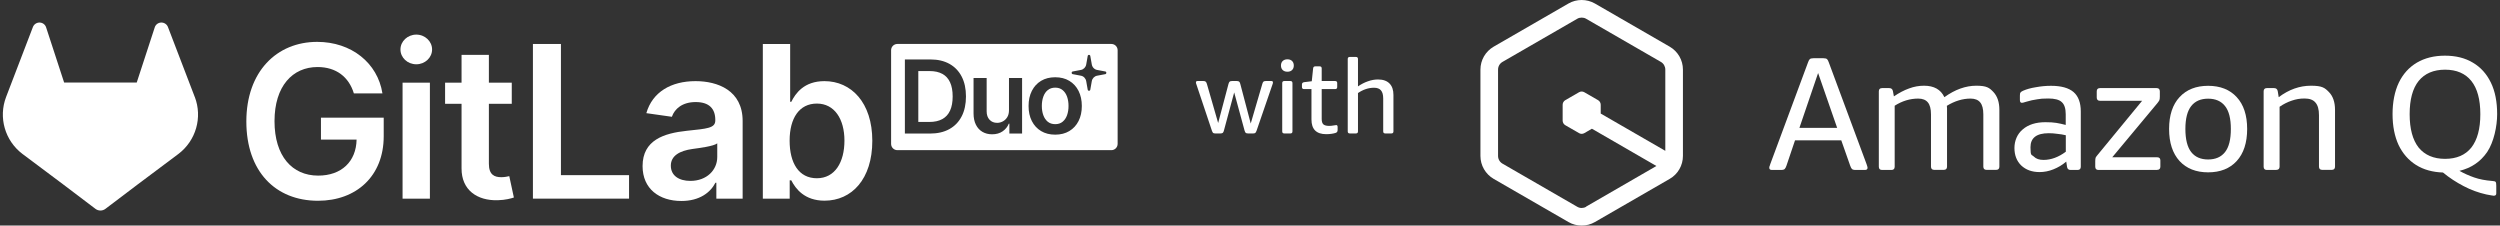 <svg width="266" height="24" viewBox="0 0 266 24" fill="none" xmlns="http://www.w3.org/2000/svg">
<rect x="0" y="0" width="266" height="24" fill="#333333" stroke="none"/>
<path d="M129.854 14.199H129.315C129.205 14.199 129.125 14.181 129.073 14.144C129.029 14.1 128.985 14.016 128.941 13.891L127.313 9.028C127.284 8.948 127.265 8.893 127.258 8.863C127.251 8.834 127.247 8.805 127.247 8.775C127.247 8.673 127.302 8.621 127.412 8.621H128.039C128.157 8.621 128.237 8.643 128.281 8.687C128.333 8.724 128.377 8.805 128.413 8.929L129.612 13.088L130.712 8.929C130.749 8.805 130.789 8.724 130.833 8.687C130.885 8.643 130.969 8.621 131.087 8.621H131.593C131.71 8.621 131.794 8.643 131.846 8.687C131.897 8.724 131.937 8.805 131.967 8.929L133.078 13.143L134.31 8.929C134.346 8.805 134.387 8.724 134.431 8.687C134.482 8.643 134.567 8.621 134.684 8.621H135.278C135.388 8.621 135.443 8.673 135.443 8.775C135.443 8.805 135.439 8.834 135.432 8.863C135.425 8.893 135.406 8.948 135.377 9.028L133.705 13.891C133.661 14.016 133.613 14.1 133.562 14.144C133.518 14.181 133.441 14.199 133.331 14.199H132.792C132.674 14.199 132.59 14.177 132.539 14.133C132.495 14.082 132.454 13.997 132.418 13.88L131.318 9.832L130.228 13.88C130.199 13.997 130.159 14.082 130.107 14.133C130.056 14.177 129.972 14.199 129.854 14.199Z" fill="white"/>
<path d="M136.978 7.631C136.773 7.631 136.608 7.573 136.483 7.455C136.358 7.338 136.296 7.177 136.296 6.971C136.296 6.766 136.358 6.605 136.483 6.487C136.608 6.37 136.773 6.311 136.978 6.311C137.191 6.311 137.356 6.37 137.473 6.487C137.598 6.605 137.66 6.766 137.66 6.971C137.66 7.177 137.598 7.338 137.473 7.455C137.356 7.573 137.191 7.631 136.978 7.631ZM136.648 14.199C136.501 14.199 136.428 14.126 136.428 13.979V8.841C136.428 8.695 136.501 8.621 136.648 8.621H137.297C137.444 8.621 137.517 8.695 137.517 8.841V13.979C137.517 14.126 137.444 14.199 137.297 14.199H136.648Z" fill="white"/>
<path d="M141.102 14.276C140.061 14.276 139.54 13.755 139.54 12.714V9.479H138.748C138.601 9.479 138.528 9.406 138.528 9.259V8.984C138.528 8.845 138.609 8.764 138.77 8.742L139.573 8.643L139.716 7.279C139.731 7.133 139.808 7.059 139.947 7.059H140.409C140.556 7.059 140.629 7.133 140.629 7.279V8.621H142.059C142.206 8.621 142.279 8.695 142.279 8.841V9.259C142.279 9.406 142.206 9.479 142.059 9.479H140.629V12.659C140.629 12.93 140.688 13.121 140.805 13.231C140.93 13.341 141.139 13.396 141.432 13.396C141.572 13.396 141.744 13.377 141.949 13.341C142.03 13.326 142.081 13.319 142.103 13.319C142.133 13.312 142.155 13.308 142.169 13.308C142.272 13.308 142.323 13.377 142.323 13.517V13.814C142.323 13.909 142.305 13.983 142.268 14.034C142.239 14.078 142.184 14.115 142.103 14.144C141.817 14.232 141.484 14.276 141.102 14.276Z" fill="white"/>
<path d="M144.269 14.199H143.619C143.473 14.199 143.399 14.126 143.399 13.979V6.278C143.399 6.131 143.473 6.058 143.619 6.058H144.269C144.415 6.058 144.489 6.131 144.489 6.278V9.193C144.826 8.959 145.174 8.779 145.534 8.654C145.9 8.522 146.263 8.456 146.623 8.456C147.158 8.456 147.565 8.599 147.844 8.885C148.123 9.164 148.262 9.571 148.262 10.107V13.979C148.262 14.126 148.189 14.199 148.042 14.199H147.393C147.246 14.199 147.173 14.126 147.173 13.979V10.47C147.173 10.081 147.092 9.795 146.931 9.611C146.777 9.428 146.531 9.336 146.194 9.336C145.9 9.336 145.611 9.384 145.325 9.479C145.039 9.575 144.76 9.714 144.489 9.898V13.979C144.489 14.126 144.415 14.199 144.269 14.199Z" fill="white"/>
<path d="M37.653 9.935H40.691C40.184 6.705 37.389 4.455 33.748 4.455C29.441 4.455 26.211 7.621 26.211 12.924C26.211 18.228 29.297 21.361 33.836 21.361C37.91 21.361 40.827 18.742 40.827 14.499V12.523H34.15V14.853H37.942C37.894 17.198 36.327 18.685 33.852 18.685C31.096 18.685 29.208 16.621 29.208 12.892C29.208 9.164 31.128 7.132 33.787 7.132C35.771 7.132 37.121 8.192 37.651 9.936L37.653 9.935Z" fill="white"/>
<path d="M42.833 21.135H45.741V8.793H42.833V21.135ZM44.296 6.84C45.22 6.84 45.974 6.133 45.974 5.265C45.974 4.397 45.22 3.682 44.296 3.682C43.371 3.682 42.609 4.389 42.609 5.265C42.609 6.141 43.364 6.84 44.296 6.84Z" fill="white"/>
<path d="M54.452 8.793H52.017V5.837H49.109V8.793H47.357V11.043H49.109V17.905C49.093 20.227 50.78 21.368 52.965 21.304C53.794 21.28 54.363 21.119 54.676 21.015L54.187 18.741C54.026 18.781 53.696 18.853 53.335 18.853C52.604 18.853 52.017 18.596 52.017 17.424V11.044H54.452V8.793Z" fill="white"/>
<path d="M56.703 21.135H66.931V18.636H59.683V4.679H56.703V21.135Z" fill="white"/>
<path d="M72.501 21.384C74.438 21.384 75.595 20.476 76.124 19.44H76.22V21.135H79.017V12.875C79.017 9.613 76.358 8.633 74.003 8.633C71.408 8.633 69.415 9.791 68.771 12.04L71.488 12.426C71.777 11.582 72.596 10.859 74.019 10.859C75.442 10.859 76.108 11.55 76.108 12.763V12.811C76.108 13.647 75.232 13.687 73.055 13.919C70.66 14.177 68.37 14.891 68.37 17.672C68.37 20.099 70.146 21.384 72.5 21.384H72.501ZM73.457 19.247C72.244 19.247 71.376 18.692 71.376 17.624C71.376 16.555 72.348 16.041 73.649 15.855C74.412 15.751 75.939 15.558 76.316 15.253V16.708C76.316 18.081 75.207 19.247 73.456 19.247H73.457Z" fill="white"/>
<path d="M81.163 21.135H84.024V19.19H84.193C84.652 20.09 85.608 21.352 87.728 21.352C90.637 21.352 92.814 19.046 92.814 14.98C92.814 10.915 90.573 8.633 87.72 8.633C85.543 8.633 84.635 9.942 84.193 10.835H84.073V4.68H81.165V21.136L81.163 21.135ZM84.016 14.964C84.016 12.569 85.044 11.02 86.916 11.02C88.788 11.02 89.849 12.667 89.849 14.964C89.849 17.262 88.836 18.966 86.916 18.966C84.996 18.966 84.016 17.359 84.016 14.964Z" fill="white"/>
<path d="M20.721 10.316L20.693 10.241L17.866 2.866C17.81 2.721 17.707 2.599 17.575 2.515C17.443 2.431 17.288 2.391 17.132 2.399C16.976 2.407 16.827 2.464 16.704 2.561C16.583 2.66 16.495 2.792 16.455 2.942L14.547 8.784H6.824L4.916 2.942C4.875 2.792 4.787 2.659 4.667 2.561C4.544 2.464 4.395 2.407 4.239 2.399C4.081 2.391 3.928 2.431 3.796 2.515C3.664 2.599 3.563 2.72 3.505 2.866L0.678 10.241L0.65 10.315C-0.187 12.5 0.526 14.97 2.392 16.381C2.396 16.383 2.398 16.386 2.402 16.389L2.428 16.407L6.734 19.63L10.159 22.223C10.472 22.459 10.903 22.459 11.216 22.223L14.641 19.63L18.973 16.387C18.973 16.387 18.981 16.382 18.985 16.378C20.849 14.967 21.562 12.497 20.725 10.313L20.721 10.316Z" fill="white"/>
<path d="M100.266 7.861C99.905 7.662 99.458 7.562 98.924 7.562H97.708V12.976H98.883C99.433 12.976 99.891 12.875 100.258 12.674C100.625 12.472 100.901 12.171 101.086 11.77C101.271 11.368 101.363 10.865 101.363 10.261C101.363 9.657 101.271 9.157 101.086 8.757C100.902 8.358 100.629 8.058 100.269 7.86L100.266 7.861Z" fill="white"/>
<path d="M113.065 9.588C112.855 9.413 112.593 9.325 112.279 9.325C111.966 9.325 111.693 9.413 111.48 9.588C111.268 9.762 111.111 9.996 111.007 10.29C110.903 10.585 110.851 10.912 110.851 11.275C110.851 11.637 110.903 11.96 111.007 12.252C111.111 12.544 111.27 12.777 111.48 12.951C111.693 13.124 111.958 13.211 112.279 13.211C112.601 13.211 112.854 13.124 113.065 12.951C113.275 12.777 113.433 12.544 113.537 12.252C113.641 11.96 113.691 11.633 113.691 11.275C113.691 10.916 113.641 10.585 113.537 10.29C113.433 9.997 113.275 9.762 113.065 9.588Z" fill="white"/>
<path d="M118.25 4.677H95.48C95.112 4.677 94.813 4.975 94.813 5.343V15.31C94.813 15.678 95.112 15.977 95.48 15.977H118.25C118.618 15.977 118.916 15.678 118.916 15.31V5.343C118.916 4.975 118.618 4.677 118.25 4.677ZM102.322 12.379C102.018 12.97 101.581 13.422 101.009 13.738C100.438 14.054 99.751 14.211 98.951 14.211H96.279V6.326H99.006C99.788 6.326 100.462 6.483 101.026 6.798C101.589 7.113 102.022 7.564 102.325 8.152C102.629 8.74 102.779 9.443 102.779 10.261C102.779 11.08 102.627 11.788 102.323 12.379H102.322ZM108.748 14.211H107.397V13.16H107.336C107.203 13.491 106.984 13.763 106.68 13.972C106.376 14.183 106.001 14.289 105.557 14.289C105.17 14.289 104.828 14.202 104.53 14.028C104.234 13.855 104.002 13.603 103.836 13.27C103.669 12.938 103.586 12.535 103.586 12.063V8.297H104.98V11.847C104.98 12.222 105.082 12.52 105.288 12.74C105.493 12.962 105.764 13.071 106.097 13.071C106.303 13.071 106.501 13.02 106.693 12.92C106.885 12.82 107.044 12.671 107.169 12.472C107.293 12.274 107.356 12.024 107.356 11.723V8.296H108.75V14.21L108.748 14.211ZM114.758 12.879C114.526 13.336 114.198 13.691 113.774 13.946C113.35 14.2 112.85 14.327 112.273 14.327C111.695 14.327 111.194 14.2 110.771 13.946C110.347 13.691 110.02 13.336 109.788 12.879C109.555 12.423 109.44 11.888 109.44 11.277C109.44 10.667 109.556 10.131 109.788 9.672C110.02 9.212 110.348 8.856 110.771 8.601C111.195 8.346 111.695 8.22 112.273 8.22C112.85 8.22 113.352 8.346 113.774 8.601C114.198 8.856 114.526 9.212 114.758 9.672C114.99 10.131 115.106 10.667 115.106 11.277C115.106 11.888 114.99 12.423 114.758 12.879ZM117.603 7.89L116.727 8.056C116.444 8.11 116.22 8.338 116.168 8.633L116.008 9.539C115.981 9.699 115.76 9.699 115.732 9.539L115.572 8.633C115.52 8.341 115.298 8.109 115.013 8.056L114.137 7.89C113.982 7.864 113.982 7.634 114.137 7.605L115.013 7.44C115.296 7.385 115.52 7.157 115.572 6.862L115.732 5.957C115.759 5.797 115.98 5.797 116.008 5.957L116.168 6.862C116.22 7.154 116.441 7.386 116.727 7.44L117.603 7.605C117.757 7.632 117.757 7.861 117.603 7.89Z" fill="white"/>
<path d="M177.658 4.967L169.697 0.373C168.825 -0.124 167.747 -0.124 166.885 0.373L158.924 4.967C158.053 5.473 157.518 6.401 157.518 7.405V16.593C157.518 17.596 158.053 18.524 158.924 19.031L166.885 23.625C167.316 23.878 167.803 24 168.291 24C168.779 24 169.266 23.878 169.697 23.625L177.658 19.031C178.53 18.534 179.064 17.596 179.064 16.593V7.405C179.064 6.401 178.53 5.473 177.658 4.967ZM168.76 22.003C168.469 22.172 168.113 22.172 167.822 22.003L159.862 17.409C159.571 17.24 159.393 16.931 159.393 16.593V7.405C159.393 7.067 159.571 6.758 159.862 6.589L167.822 1.995C167.963 1.91 168.132 1.873 168.291 1.873C168.45 1.873 168.619 1.91 168.76 1.995L176.72 6.589C177.011 6.758 177.189 7.067 177.189 7.405V16.049L170.316 12.083V11.146C170.316 10.949 170.213 10.761 170.035 10.658L168.572 9.814C168.394 9.711 168.188 9.711 168.01 9.814L166.547 10.658C166.369 10.761 166.266 10.949 166.266 11.146V12.833C166.266 13.03 166.369 13.218 166.547 13.321L168.01 14.165C168.188 14.268 168.394 14.268 168.572 14.165L169.379 13.696L176.242 17.662L168.76 21.984V22.003Z" fill="white"/>
<path d="M188.543 18.084C188.346 18.084 188.252 18.009 188.252 17.859C188.252 17.709 188.262 17.737 188.29 17.671C188.309 17.605 188.337 17.53 188.355 17.465L192.368 6.654C192.425 6.486 192.49 6.364 192.556 6.298C192.622 6.232 192.753 6.195 192.95 6.195H194.009C194.206 6.195 194.337 6.232 194.403 6.298C194.469 6.364 194.534 6.486 194.59 6.654L198.603 17.465C198.622 17.53 198.65 17.605 198.669 17.671C198.688 17.737 198.707 17.802 198.707 17.859C198.707 18.009 198.613 18.084 198.416 18.084H197.441C197.244 18.084 197.113 18.046 197.047 17.98C196.981 17.915 196.916 17.793 196.859 17.624L195.912 14.933H190.99L190.081 17.624C190.024 17.793 189.959 17.915 189.893 17.98C189.828 18.046 189.696 18.084 189.499 18.084H188.543ZM191.459 13.602H195.472L193.447 7.77L191.459 13.602Z" fill="white"/>
<path d="M201.266 18.084H200.254C200.028 18.084 199.907 17.971 199.907 17.737V9.72C199.907 9.495 200.019 9.373 200.254 9.373H201.013C201.238 9.373 201.369 9.486 201.407 9.702L201.51 10.255C202.063 9.88 202.597 9.598 203.123 9.411C203.648 9.214 204.182 9.12 204.716 9.12C205.776 9.12 206.498 9.523 206.882 10.339C208.017 9.523 209.151 9.12 210.276 9.12C211.401 9.12 211.673 9.345 212.095 9.786C212.517 10.236 212.733 10.864 212.733 11.689V17.727C212.733 17.952 212.62 18.074 212.386 18.074H211.373C211.148 18.074 211.026 17.962 211.026 17.727V12.168C211.026 11.586 210.914 11.164 210.698 10.902C210.483 10.63 210.136 10.489 209.667 10.489C208.832 10.489 207.989 10.742 207.145 11.258C207.154 11.342 207.164 11.427 207.164 11.511V17.727C207.164 17.952 207.051 18.074 206.817 18.074H205.804C205.579 18.074 205.457 17.962 205.457 17.727V12.168C205.457 11.586 205.345 11.164 205.129 10.902C204.913 10.63 204.566 10.489 204.098 10.489C203.226 10.489 202.391 10.742 201.594 11.249V17.737C201.594 17.962 201.482 18.084 201.247 18.084H201.266Z" fill="white"/>
<path d="M217.018 18.309C216.202 18.309 215.555 18.074 215.058 17.605C214.58 17.137 214.336 16.518 214.336 15.749C214.336 14.98 214.636 14.249 215.227 13.761C215.818 13.255 216.624 13.002 217.627 13.002C218.63 13.002 218.987 13.096 219.793 13.293V12.158C219.793 11.539 219.652 11.108 219.362 10.855C219.09 10.602 218.612 10.48 217.937 10.48C217.261 10.48 217.177 10.508 216.774 10.564C216.371 10.62 215.986 10.705 215.621 10.817C215.452 10.864 215.33 10.902 215.264 10.921C215.208 10.93 215.161 10.939 215.124 10.939C214.983 10.939 214.917 10.836 214.917 10.63V10.17C214.917 10.011 214.936 9.899 214.983 9.842C215.03 9.777 215.124 9.711 215.255 9.655C215.621 9.495 216.071 9.364 216.614 9.28C217.168 9.177 217.702 9.13 218.227 9.13C219.315 9.13 220.112 9.355 220.627 9.795C221.143 10.245 221.396 10.93 221.396 11.867V17.737C221.396 17.962 221.284 18.084 221.049 18.084H220.309C220.093 18.084 219.962 17.971 219.934 17.756L219.849 17.193C219.437 17.549 218.977 17.821 218.48 18.018C217.993 18.215 217.496 18.309 217.008 18.309H217.018ZM217.43 17.015C218.227 17.015 219.024 16.724 219.802 16.143V14.39C219.521 14.324 219.212 14.268 218.893 14.24C218.583 14.193 218.283 14.174 217.983 14.174C216.69 14.174 216.043 14.671 216.043 15.665C216.043 16.659 216.164 16.424 216.399 16.659C216.643 16.902 216.98 17.015 217.43 17.015Z" fill="white"/>
<path d="M229.525 18.084H223.281C223.056 18.084 222.934 17.971 222.934 17.737V17.155C222.934 16.968 222.953 16.837 222.981 16.762C223.028 16.677 223.103 16.574 223.225 16.433L227.922 10.724H223.44C223.215 10.724 223.093 10.611 223.093 10.377V9.72C223.093 9.495 223.206 9.373 223.44 9.373H229.46C229.685 9.373 229.806 9.486 229.806 9.72V10.283C229.806 10.442 229.788 10.574 229.76 10.658C229.722 10.742 229.647 10.845 229.535 10.986L224.743 16.733H229.516C229.741 16.733 229.863 16.846 229.863 17.062V17.727C229.863 17.952 229.75 18.074 229.516 18.074L229.525 18.084Z" fill="white"/>
<path d="M234.944 18.337C233.66 18.337 232.647 17.934 231.907 17.137C231.166 16.321 230.791 15.187 230.791 13.724C230.791 12.261 231.166 11.127 231.907 10.33C232.647 9.533 233.66 9.13 234.944 9.13C236.229 9.13 237.251 9.533 237.982 10.33C238.723 11.127 239.098 12.261 239.098 13.724C239.098 15.187 238.723 16.33 237.982 17.137C237.251 17.934 236.238 18.337 234.944 18.337ZM234.944 16.968C235.732 16.968 236.332 16.705 236.745 16.18C237.157 15.655 237.363 14.84 237.363 13.724C237.363 12.608 237.157 11.811 236.745 11.286C236.332 10.761 235.732 10.499 234.944 10.499C234.157 10.499 233.557 10.761 233.144 11.286C232.732 11.811 232.525 12.627 232.525 13.724C232.525 14.821 232.732 15.655 233.144 16.18C233.557 16.705 234.157 16.968 234.944 16.968Z" fill="white"/>
<path d="M242.211 18.084H241.198C240.973 18.084 240.851 17.971 240.851 17.737V9.72C240.851 9.495 240.964 9.373 241.198 9.373H241.958C242.183 9.373 242.314 9.486 242.351 9.702L242.455 10.339C243.542 9.523 244.686 9.12 245.886 9.12C247.086 9.12 247.358 9.345 247.789 9.786C248.221 10.217 248.446 10.855 248.446 11.689V17.727C248.446 17.952 248.333 18.074 248.099 18.074H247.086C246.861 18.074 246.739 17.962 246.739 17.727V12.252C246.739 11.642 246.617 11.202 246.364 10.911C246.12 10.62 245.736 10.48 245.211 10.48C244.686 10.48 244.302 10.555 243.852 10.705C243.401 10.855 242.97 11.07 242.548 11.361V17.727C242.548 17.952 242.436 18.074 242.201 18.074L242.211 18.084Z" fill="white"/>
<path d="M265.369 20.831C265.313 20.831 265.229 20.821 265.107 20.793C265.004 20.784 264.816 20.746 264.544 20.69C263.71 20.503 262.903 20.212 262.125 19.799C261.347 19.396 260.616 18.918 259.931 18.355C258.825 18.318 257.868 18.055 257.062 17.549C256.265 17.043 255.646 16.34 255.206 15.421C254.784 14.502 254.568 13.414 254.568 12.139C254.568 10.864 254.793 9.72 255.234 8.792C255.684 7.864 256.321 7.161 257.156 6.664C257.99 6.176 258.984 5.923 260.137 5.923C261.291 5.923 262.285 6.167 263.11 6.664C263.944 7.151 264.582 7.864 265.032 8.792C265.482 9.72 265.697 10.836 265.697 12.139C265.697 13.443 265.341 15.121 264.638 16.171C263.925 17.212 262.941 17.877 261.685 18.177C262.163 18.449 262.688 18.684 263.25 18.881C263.813 19.078 264.46 19.199 265.191 19.256C265.379 19.265 265.491 19.302 265.538 19.359C265.585 19.424 265.604 19.565 265.604 19.771V20.578C265.604 20.737 265.519 20.821 265.36 20.821L265.369 20.831ZM260.156 16.902C261.375 16.902 262.313 16.499 262.95 15.702C263.588 14.886 263.907 13.705 263.907 12.149C263.907 10.592 263.588 9.411 262.95 8.614C262.313 7.817 261.375 7.414 260.156 7.414C258.937 7.414 257.99 7.817 257.343 8.614C256.706 9.411 256.387 10.592 256.387 12.149C256.387 13.705 256.706 14.886 257.343 15.702C258 16.499 258.937 16.902 260.156 16.902Z" fill="white"/>
</svg>